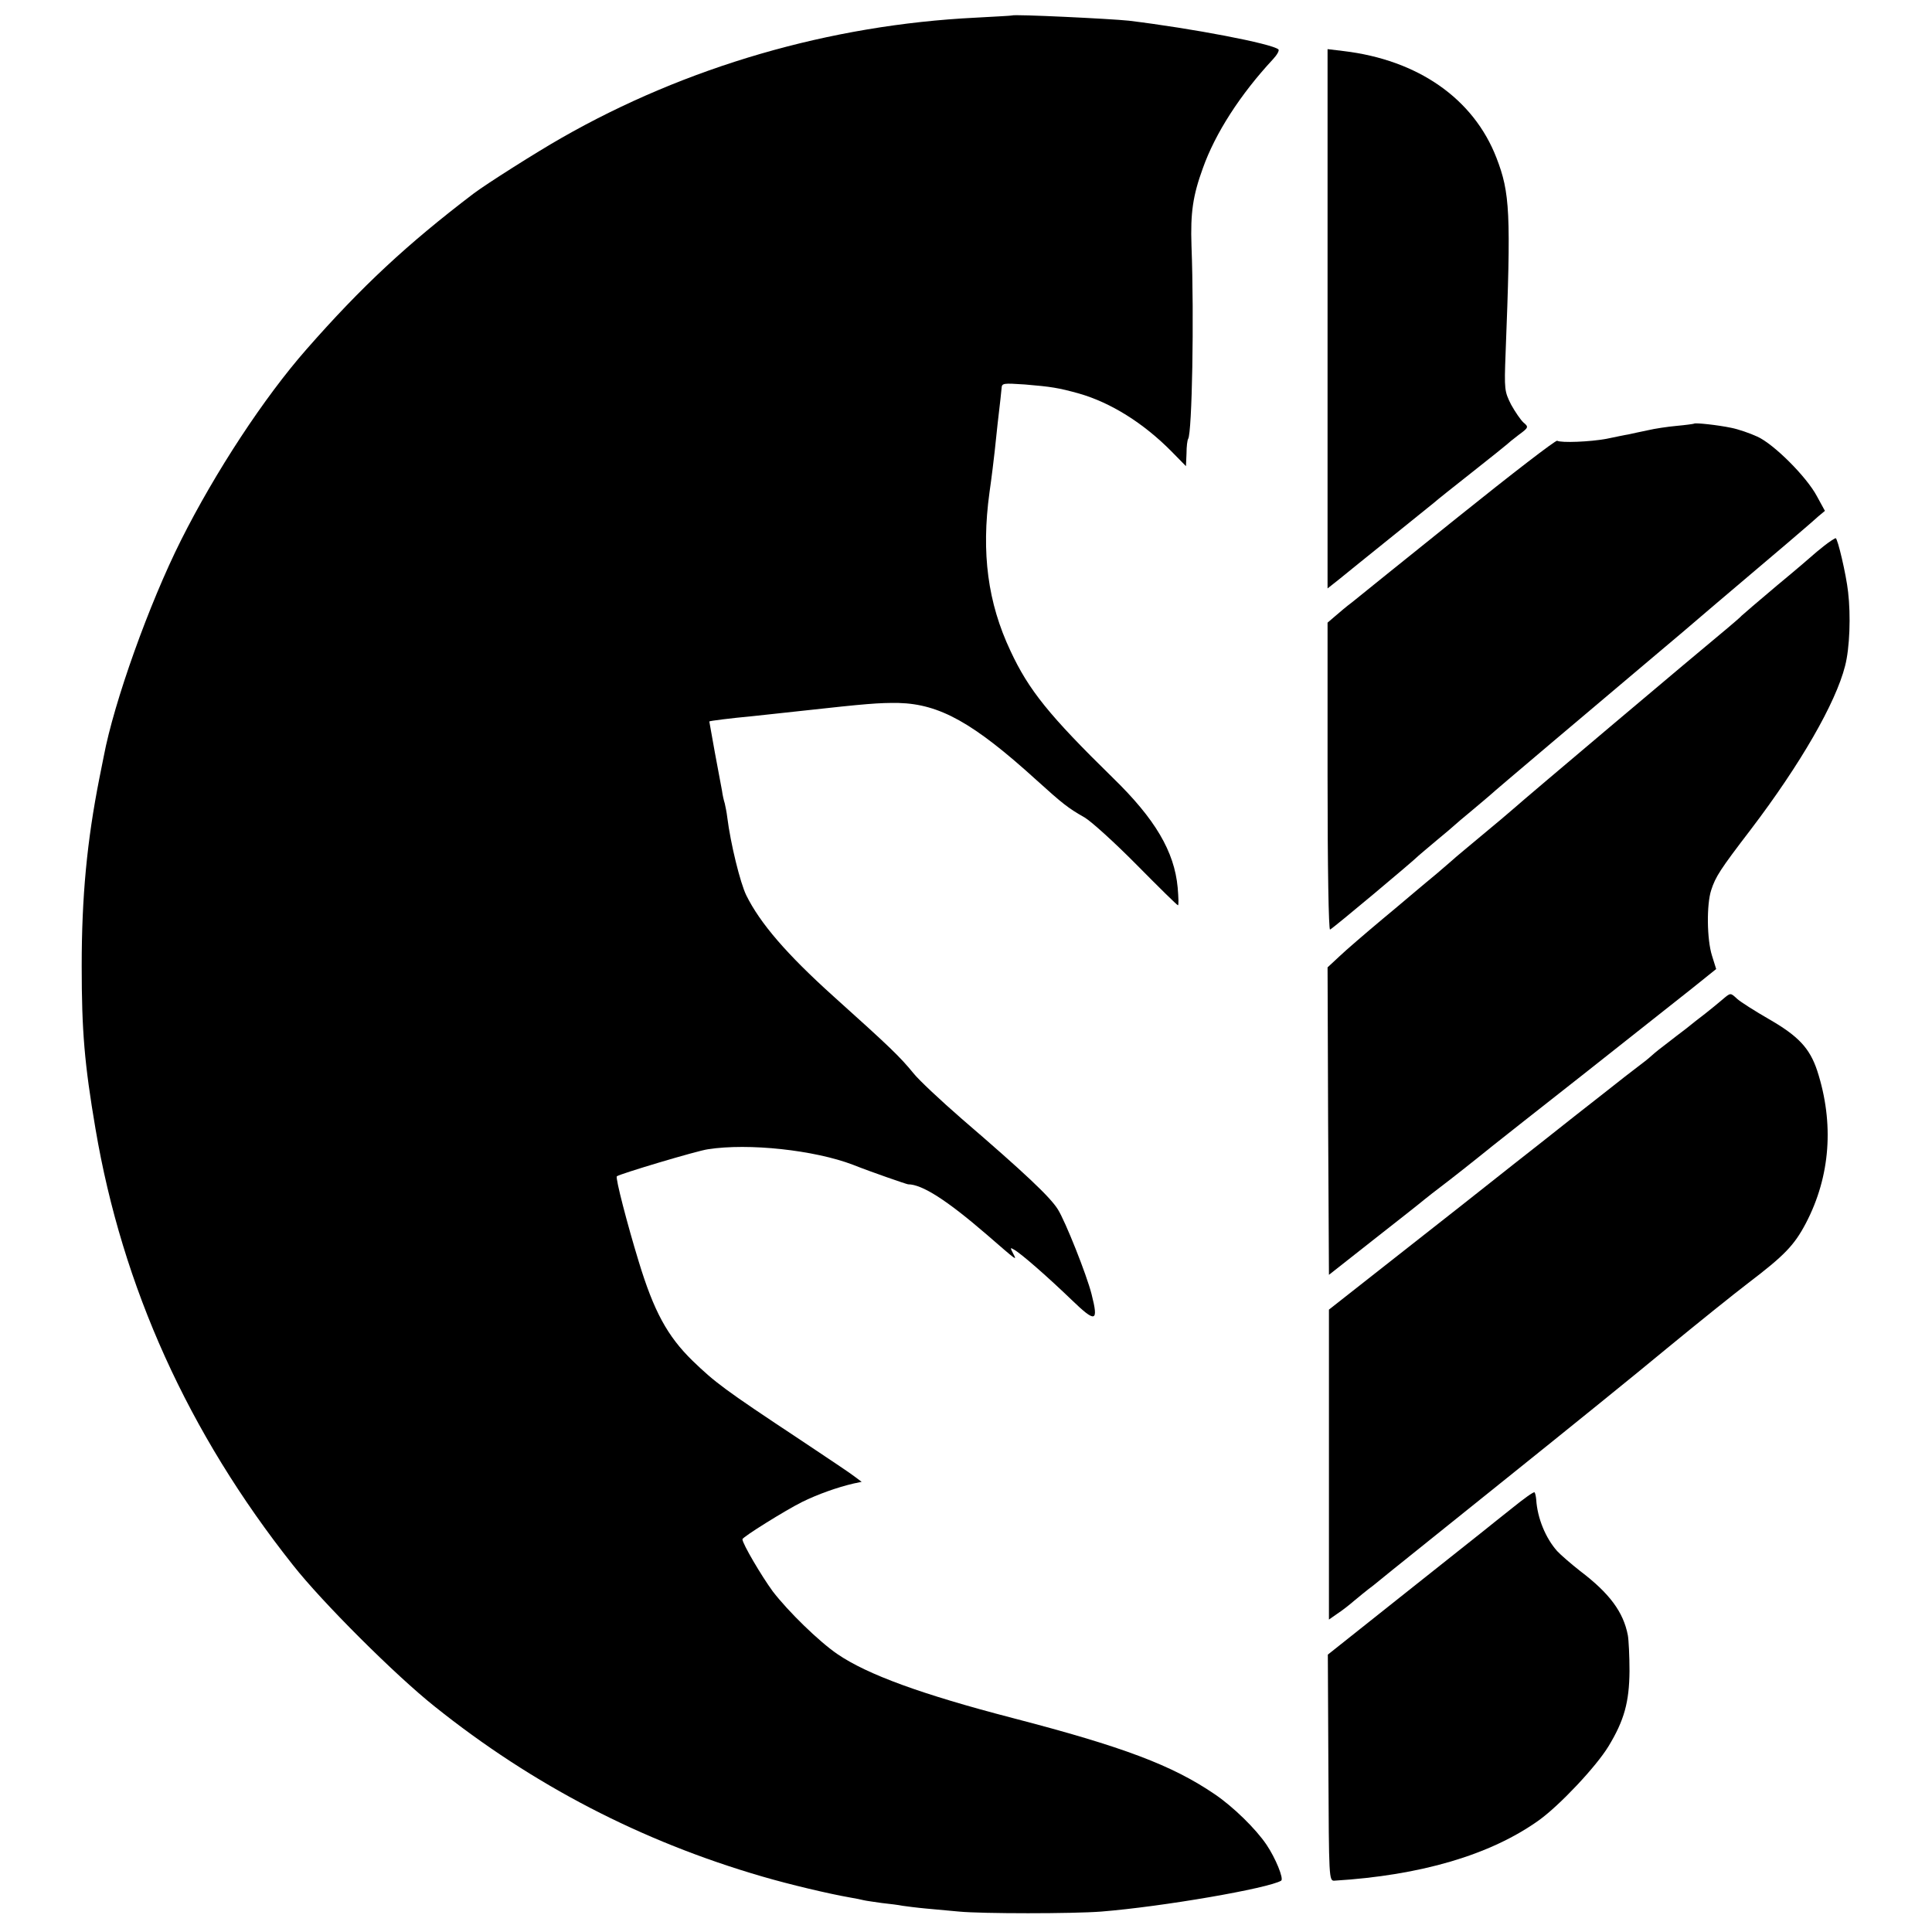 <?xml version="1.0" standalone="no"?>
<!DOCTYPE svg PUBLIC "-//W3C//DTD SVG 20010904//EN"
 "http://www.w3.org/TR/2001/REC-SVG-20010904/DTD/svg10.dtd">
<svg version="1.0" xmlns="http://www.w3.org/2000/svg"
 width="700pt" height="700pt" viewBox="0 0 700 700"
 preserveAspectRatio="xMidYMid meet">
<g transform="translate(0,700) scale(0.1,-0.1)"
fill="#000000" stroke="none">
<path d="M3667 6944 c-1 -1 -60 -4 -132 -8 -528 -26 -1050 -178 -1501 -436
-88 -50 -273 -167 -319 -202 -239 -182 -404 -335 -604 -563 -154 -175 -331
-445 -455 -692 -116 -231 -243 -587 -280 -783 -3 -14 -10 -50 -16 -80 -45
-228 -64 -429 -64 -680 0 -235 10 -355 50 -590 97 -573 336 -1102 715 -1580
106 -135 373 -401 514 -513 356 -285 750 -489 1187 -616 99 -29 243 -63 318
-76 19 -3 42 -8 50 -10 8 -2 38 -6 65 -10 28 -3 61 -7 75 -10 14 -2 52 -7 85
-10 33 -3 87 -8 120 -11 83 -8 412 -8 515 0 224 18 605 84 652 112 10 7 -20
81 -53 130 -39 58 -122 139 -189 184 -153 104 -330 171 -730 275 -331 86 -528
158 -636 232 -66 45 -178 154 -234 227 -41 56 -110 173 -110 189 0 8 156 105
216 135 57 28 127 53 187 67 l29 6 -24 18 c-12 10 -102 70 -198 134 -278 184
-309 208 -391 287 -91 89 -140 179 -195 360 -41 134 -85 303 -79 308 8 8 292
93 330 98 147 23 386 -3 525 -56 68 -27 193 -70 200 -71 51 0 140 -57 285
-182 113 -98 110 -96 96 -69 -11 21 -11 23 2 15 25 -13 127 -103 209 -182 88
-85 99 -82 73 20 -18 71 -95 264 -122 307 -28 45 -119 131 -348 328 -77 67
-156 141 -175 165 -50 61 -83 93 -290 279 -170 153 -266 265 -316 366 -22 45
-57 187 -69 283 -2 18 -7 41 -9 50 -3 9 -8 30 -10 46 -3 17 -15 79 -26 139
-11 61 -20 111 -20 112 0 2 79 12 155 19 33 4 116 12 185 20 227 25 274 29
346 28 149 -4 271 -72 500 -280 94 -85 114 -101 174 -135 25 -15 110 -92 189
-172 79 -80 146 -146 149 -146 3 0 2 29 -1 64 -12 131 -82 249 -234 397 -232
227 -306 319 -372 461 -82 174 -106 354 -76 573 8 55 16 123 19 150 5 49 16
151 21 190 1 11 3 29 4 39 1 18 7 18 84 13 95 -8 122 -12 197 -33 115 -33 233
-107 334 -209 l53 -54 2 46 c0 25 3 49 6 53 14 23 22 436 12 700 -4 119 5 181
41 280 45 127 136 268 254 395 15 16 24 32 20 36 -24 21 -312 76 -542 104 -65
7 -417 24 -423 19z"/>
<path d="M4810 5845 l0 -977 43 34 c23 19 105 85 182 147 77 62 149 120 160
129 11 10 74 60 140 112 66 52 122 97 125 100 3 3 22 19 42 34 37 27 37 29 18
45 -10 9 -30 38 -45 65 -24 48 -25 54 -20 185 20 512 16 582 -33 709 -83 215
-285 355 -554 387 l-58 7 0 -977z"/>
<path d="M6138 5465 c-2 -1 -30 -5 -63 -8 -33 -3 -80 -10 -105 -16 -25 -5 -56
-12 -70 -15 -14 -2 -50 -10 -80 -16 -60 -11 -163 -15 -178 -7 -4 4 -166 -121
-359 -276 -193 -155 -366 -294 -384 -309 -19 -14 -46 -37 -61 -50 l-28 -24 0
-558 c0 -336 4 -556 9 -554 8 2 305 251 321 268 3 3 32 27 65 55 33 27 62 52
65 55 3 3 32 28 65 55 33 28 62 52 65 55 5 6 391 332 614 520 56 47 115 97
131 111 17 15 107 91 200 170 94 79 181 154 195 166 14 12 36 31 48 42 l24 20
-29 53 c-37 70 -156 189 -216 216 -26 12 -69 27 -95 32 -48 10 -130 19 -134
15z"/>
<path d="M6610 5023 c-19 -15 -37 -30 -40 -33 -3 -3 -61 -53 -130 -110 -69
-58 -127 -108 -130 -111 -3 -4 -25 -23 -50 -44 -109 -90 -735 -618 -775 -654
-16 -14 -70 -60 -120 -101 -49 -41 -95 -79 -101 -85 -6 -5 -32 -28 -58 -50
-27 -22 -56 -47 -66 -55 -10 -8 -68 -58 -131 -110 -62 -52 -133 -113 -156
-135 l-43 -40 2 -557 3 -557 160 126 c88 69 172 135 186 147 14 11 40 32 59
46 32 24 117 91 190 150 19 15 168 133 330 260 162 128 336 266 387 306 l91
73 -15 48 c-19 60 -20 186 -3 238 16 49 32 74 143 219 181 238 308 459 342
593 17 65 21 183 11 268 -7 64 -38 195 -45 195 -3 0 -22 -12 -41 -27z"/>
<path d="M6239 3377 c-14 -12 -41 -34 -60 -49 -19 -14 -50 -39 -70 -55 -20
-15 -51 -39 -69 -53 -19 -14 -44 -34 -56 -45 -12 -11 -35 -29 -50 -40 -15 -11
-70 -54 -123 -96 -53 -41 -154 -121 -226 -178 -71 -56 -143 -112 -160 -126
-31 -25 -176 -139 -451 -355 l-159 -125 0 -561 0 -562 30 21 c17 11 44 32 60
46 17 14 48 40 70 56 21 17 52 42 69 56 17 14 204 164 416 334 212 170 473
381 580 470 107 88 240 195 295 237 130 99 166 136 208 216 89 170 103 362 41
553 -27 81 -68 125 -174 186 -52 30 -104 63 -116 74 -25 23 -23 23 -55 -4z"/>
<path d="M5479 1536 c-42 -33 -89 -71 -104 -83 -15 -12 -149 -118 -296 -235
l-268 -213 2 -410 c2 -403 2 -410 22 -409 312 19 565 93 741 219 75 54 207
194 252 268 57 94 75 160 76 272 0 55 -3 114 -6 130 -16 84 -66 152 -173 233
-33 26 -70 58 -83 72 -42 47 -72 120 -76 187 -1 12 -4 24 -6 26 -3 3 -39 -23
-81 -57z"/>
</g>
</svg>

